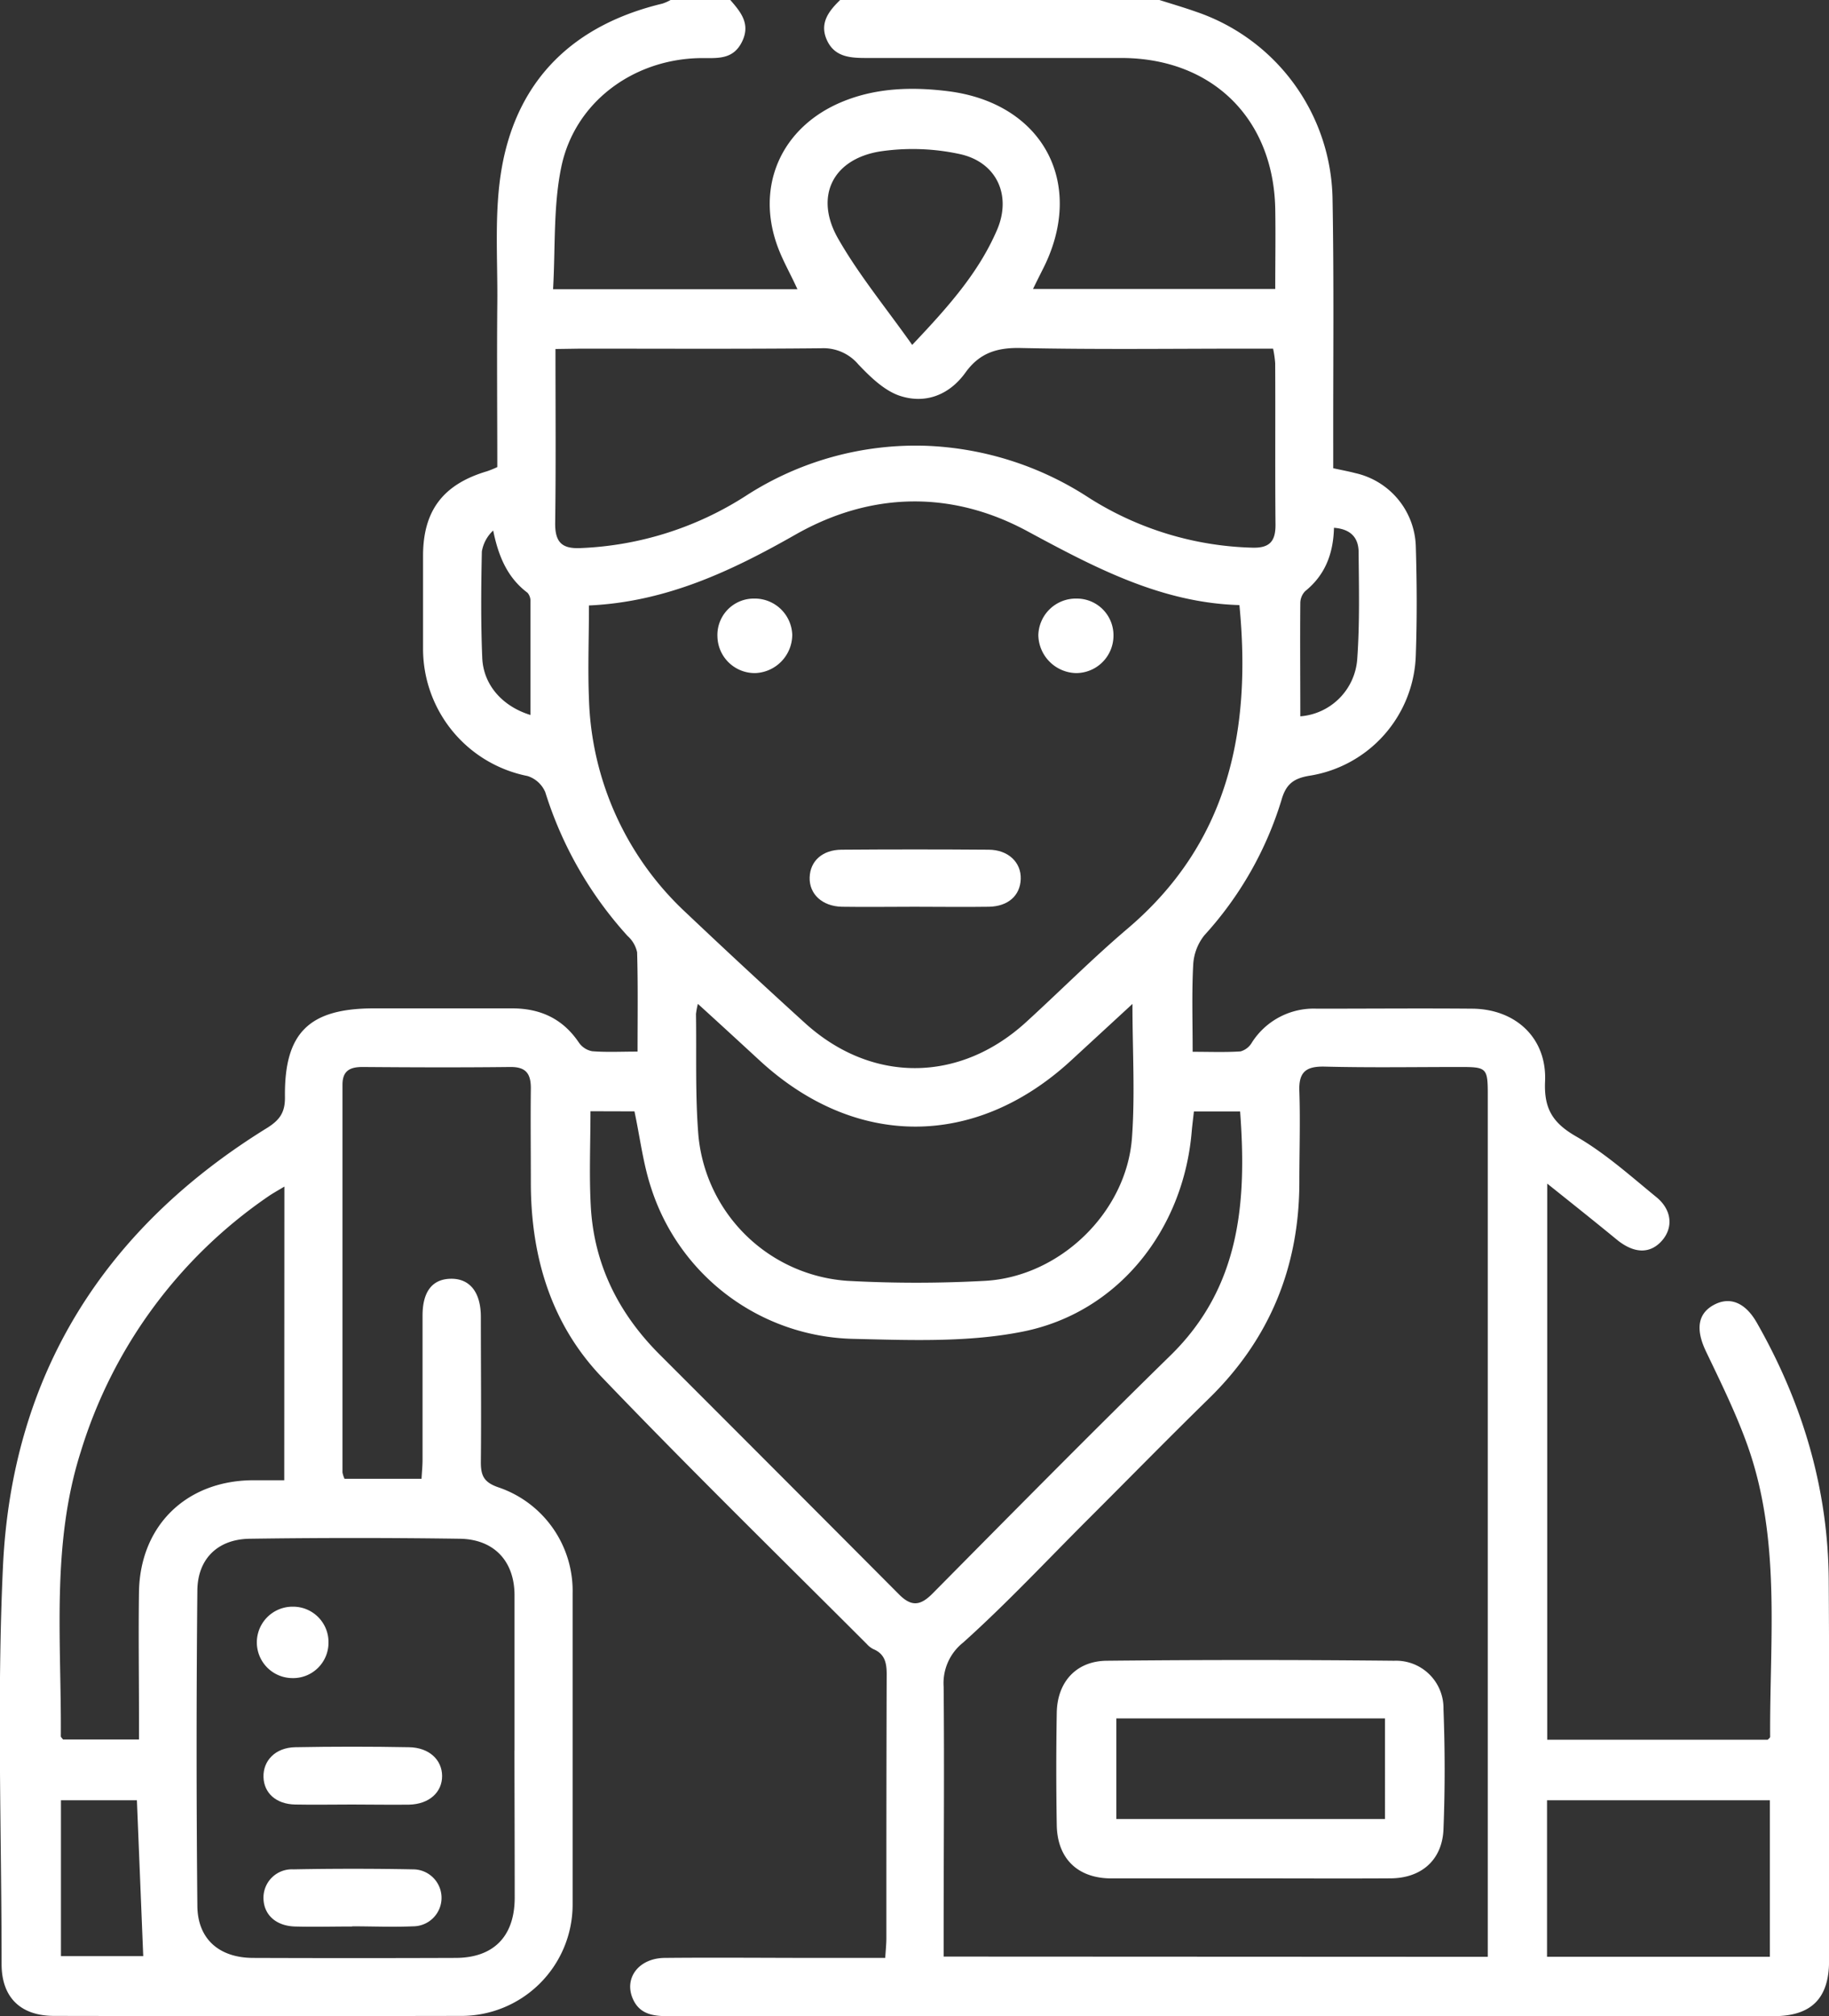 <svg xmlns="http://www.w3.org/2000/svg" id="Layer_1" data-name="Layer 1" viewBox="0 0 288.97 318.46"><rect x="0" y="0" width="288.97" height="318.46" fill="#333333" stroke="none"/><path d="M251.55,53.36c1.95.62,3.91,1.19,5.83,1.87A31.77,31.77,0,0,1,278.9,84.65c.24,13,.09,26.11.11,39.17,0,1.13,0,2.26,0,3.5,1.31.29,2.42.49,3.52.78a12.23,12.23,0,0,1,9.53,11.6c.17,5.69.2,11.41,0,17.1a19.9,19.9,0,0,1-16.84,19.1c-2.4.41-3.65,1.26-4.37,3.78a55.83,55.83,0,0,1-12.19,21.41,8.14,8.14,0,0,0-1.77,4.63c-.24,4.43-.09,8.88-.09,13.78,2.69,0,5.14.1,7.56-.06a3,3,0,0,0,1.8-1.4,11.57,11.57,0,0,1,10.27-5.35c8.19,0,16.38-.07,24.57,0,6.88.07,11.79,4.68,11.48,11.5-.19,4.31,1.22,6.57,4.94,8.7,4.53,2.61,8.52,6.19,12.6,9.53,2.49,2,2.73,4.78,1,6.83-1.88,2.21-4.42,2.15-7.11,0-3.48-2.86-7-5.66-11.09-8.93v87.85h34.84c.14-.16.38-.31.38-.46-.09-15.58,1.79-31.35-3.73-46.46-1.8-4.94-4.14-9.68-6.41-14.43-1.62-3.39-1.34-5.91,1.19-7.31s5-.46,6.85,2.79c7.2,12.64,11.28,26.2,11.36,40.79.12,20,.06,40,.05,60,0,5.95-2.82,8.74-8.75,8.74q-87.37,0-174.77,0c-2.34,0-4.4-.35-5.45-2.68-1.49-3.3.89-6.48,5-6.52,8.08-.08,16.17,0,24.25,0h10.6c.07-1.16.18-2.14.18-3.12,0-13.89,0-27.78.05-41.67,0-1.84-.3-3.23-2.13-4a3.33,3.33,0,0,1-1-.78c-14-14-28.16-27.85-41.85-42.14-8-8.35-11.18-18.93-11.24-30.44,0-5.08-.06-10.16,0-15.24,0-2.33-.81-3.37-3.28-3.34-7.77.09-15.55.06-23.32,0-2,0-3.16.61-3.16,2.8q0,30.63,0,61.25a4.63,4.63,0,0,0,.32,1h12.17c.06-1.08.16-2.08.16-3.08,0-7.57,0-15.13,0-22.7,0-3.8,1.55-5.78,4.48-5.82s4.72,2.06,4.73,6c0,7.67.08,15.34,0,23,0,2.18.55,3.17,2.75,3.94A17.26,17.26,0,0,1,158.84,305q0,24.57,0,49.13A17.59,17.59,0,0,1,141,371.79q-32,.06-64.06,0c-5.33,0-8.32-2.92-8.32-8.21,0-20.94-.76-41.91.22-62.8,1.42-30.31,16-53.39,41.79-69.29,2-1.27,2.79-2.48,2.76-4.85-.12-10.16,3.81-14,14.09-14h21.77c4.44,0,8,1.59,10.57,5.39a3.28,3.28,0,0,0,2.11,1.38c2.26.18,4.53.06,7.17.06,0-5.38.08-10.54-.07-15.69a4.79,4.79,0,0,0-1.51-2.58,60.62,60.62,0,0,1-13-22.71,4.54,4.54,0,0,0-2.8-2.55,20.49,20.49,0,0,1-16.51-20.17c0-4.87,0-9.74,0-14.61,0-7.16,3.19-11.31,10.11-13.36a16.39,16.39,0,0,0,1.62-.66c0-8.58-.08-17.17,0-25.76.08-7.24-.53-14.64.74-21.68,2.53-14,11.52-22.46,25.35-25.77a7.47,7.47,0,0,0,1.36-.61h9.33c1.65,1.9,3.26,3.77,1.91,6.58s-3.69,2.64-6.11,2.64h-.62c-10.54.21-19.78,7-21.87,17.3-1.26,6.18-.9,12.68-1.28,19.21h38.61c-1-2.21-2.08-4.1-2.88-6.09-4-9.92.22-19.61,10.17-23.61,5.36-2.16,11-2.27,16.53-1.58C233.31,69.68,240,82.56,233.07,96c-.5,1-1,2-1.49,3h38.27c0-4.4.07-8.53,0-12.67-.29-14.29-10-23.78-24.28-23.81q-20.2,0-40.42,0c-2.49,0-4.89-.18-6.1-2.75-1.29-2.75.28-4.69,2.13-6.48Zm51.88,309.1V226.32c0-4.26-.16-4.42-4.32-4.42-7.15,0-14.3.12-21.45-.06-3-.07-4.12.89-4,3.9.16,4.76,0,9.53,0,14.29,0,13.4-4.66,24.83-14.29,34.24-6.44,6.3-12.75,12.74-19.13,19.11s-12.83,13.27-19.68,19.42a8.19,8.19,0,0,0-3.1,7c.12,13.05,0,26.1,0,39.16v3.46ZM161.42,149c0,5.2-.19,10,0,14.71a48.06,48.06,0,0,0,15.39,33.87q9.25,8.76,18.69,17.33c10.53,9.6,24.44,9.55,35-.11,5.36-4.89,10.48-10.05,16-14.74,15.89-13.49,19.63-31.12,17.69-51.12-12.31-.35-22.83-5.91-33.48-11.66-12-6.49-24.71-6.23-36.56.47C184,143.53,173.66,148.44,161.42,149Zm.24,79.89c0,5.1-.22,10.05.05,15,.5,9.18,4.37,16.91,10.84,23.39q18.91,18.9,37.78,37.85c2,2.05,3.42,1.92,5.38-.06,12.47-12.6,24.92-25.21,37.59-37.61,11.07-10.82,12.06-24.28,11-38.54H257c-.13,1.17-.26,2.18-.35,3.2-1.31,15.5-11.61,28.6-26.74,31.59-8.71,1.73-17.93,1.34-26.9,1.13a34.35,34.35,0,0,1-31.74-23.76c-1.29-3.87-1.77-8-2.66-12.17Zm-12,101c0-8.18,0-16.36,0-24.54,0-5.38-3.22-8.84-8.61-8.93q-16.62-.24-33.24,0c-5,.07-8.22,3.14-8.26,8.19q-.24,24.84,0,49.69c0,5.33,3.43,8.3,8.77,8.33q16,.06,32,0c6,0,9.34-3.36,9.37-9.45C149.69,345.37,149.66,337.61,149.65,329.85Zm6.47-221.4c0,9.58.08,18.59-.05,27.59,0,3.06,1.19,4,4.1,3.85a52.08,52.08,0,0,0,26-8.23,49.36,49.36,0,0,1,28.56-7.92A50.52,50.52,0,0,1,240.43,132a50.55,50.55,0,0,0,25.8,7.87c2.73.08,3.68-1,3.66-3.65-.08-8.5,0-17-.05-25.49a17.12,17.12,0,0,0-.33-2.3h-3.82c-12,0-24.05.16-36.07-.1-3.78-.08-6.51.81-8.72,3.89-2.56,3.55-6.34,5-10.4,3.65-2.46-.84-4.66-3-6.51-4.94a7.23,7.23,0,0,0-5.89-2.56c-12.64.13-25.29.06-37.93.06Zm91.17,103.44-9.77,9c-15.09,13.85-34,13.85-49.08,0-3.17-2.92-6.34-5.84-9.82-9a12.17,12.17,0,0,0-.3,1.6c.1,6.42-.14,12.87.39,19.26a25.39,25.39,0,0,0,23.54,22.89,199.75,199.75,0,0,0,21.75,0c11.8-.66,22.3-10.79,23.2-22.54C247.72,226.23,247.29,219.37,247.29,211.89Zm-134,28.86c-1.16.7-1.88,1.09-2.54,1.55a75.71,75.71,0,0,0-29.61,40.27c-4.72,14.76-3.06,30-3.17,45,0,.16.21.32.35.52h12v-3.51c0-6.63-.1-13.27,0-19.9.22-10.36,7.42-17.39,17.79-17.54,1.71,0,3.41,0,5.16,0ZM348,362.45V337.73H312.79v24.72ZM212.49,107.84c5.69-6,10.5-11.41,13.4-18.15,2.36-5.47-.06-10.75-5.92-12a35.09,35.09,0,0,0-12.55-.41c-7.54,1.22-10.43,7.18-6.61,13.81C204.07,96.79,208.3,101.92,212.49,107.84ZM78,362.35h13l-1-24.62H78ZM279.13,136.73c-.11,4.14-1.42,7.48-4.54,10a2.73,2.73,0,0,0-.78,1.88c-.05,6,0,11.93,0,17.9a9.77,9.77,0,0,0,9-9.13c.4-5.65.26-11.35.21-17C282.93,138.25,281.75,136.93,279.13,136.73ZM152.18,166.3c0-6,0-11.94,0-17.89a2,2,0,0,0-.46-1.41c-3.22-2.42-4.61-5.82-5.43-9.84a5.85,5.85,0,0,0-1.79,3.31c-.12,5.58-.17,11.17.06,16.75C144.72,161.56,147.76,164.94,152.18,166.3Z" transform="translate(-68.37 -53.36)" fill="#fff"></path><path d="M265.74,350.07c-7.25,0-14.51,0-21.77,0-5.34,0-8.56-3.14-8.64-8.44-.1-5.9-.1-11.82,0-17.72.08-4.85,3.06-8.17,7.89-8.22q22.7-.23,45.41,0a7.49,7.49,0,0,1,7.8,7.64c.24,6.31.25,12.64,0,18.95-.18,4.85-3.46,7.74-8.32,7.78C280.67,350.11,273.21,350.06,265.74,350.07Zm-21-25.27v15.89h42.45V324.8Z" transform="translate(-68.37 -53.36)" fill="#fff"></path><path d="M212.86,196.59c-3.83,0-7.66.06-11.48,0-3.1-.07-5.17-2-5.09-4.63s2.05-4.35,5-4.38q11.63-.09,23.26,0c3.11,0,5.18,2,5.09,4.63s-2,4.31-5,4.38C220.72,196.65,216.79,196.59,212.86,196.59Z" transform="translate(-68.37 -53.36)" fill="#fff"></path><path d="M193.54,153.62a6.08,6.08,0,0,1-5.82,6.06,5.9,5.9,0,0,1-6-5.77,5.75,5.75,0,0,1,5.74-6A5.93,5.93,0,0,1,193.54,153.62Z" transform="translate(-68.37 -53.36)" fill="#fff"></path><path d="M238.45,147.91a5.79,5.79,0,0,1,5.84,5.91,5.91,5.91,0,0,1-5.95,5.86,6.11,6.11,0,0,1-5.92-6A5.93,5.93,0,0,1,238.45,147.91Z" transform="translate(-68.37 -53.36)" fill="#fff"></path><path d="M124,338.4c-3,0-6,.06-9,0s-4.93-1.8-5-4.35,1.85-4.64,5-4.7q9-.17,18,0c3.18.05,5.21,2,5.22,4.54s-2,4.45-5.21,4.53C130,338.46,127,338.4,124,338.4Z" transform="translate(-68.37 -53.36)" fill="#fff"></path><path d="M124,357.67c-3,0-6,.08-9,0s-4.92-1.82-5-4.37a4.49,4.49,0,0,1,4.73-4.66q9.45-.18,18.9,0a4.48,4.48,0,1,1,0,9c-3.2.14-6.41,0-9.61,0Z" transform="translate(-68.37 -53.36)" fill="#fff"></path><path d="M120.27,312.86a5.59,5.59,0,0,1-5.75,5.57,5.64,5.64,0,1,1,.14-11.28A5.59,5.59,0,0,1,120.27,312.86Z" transform="translate(-68.37 -53.36)" fill="#fff"></path></svg>